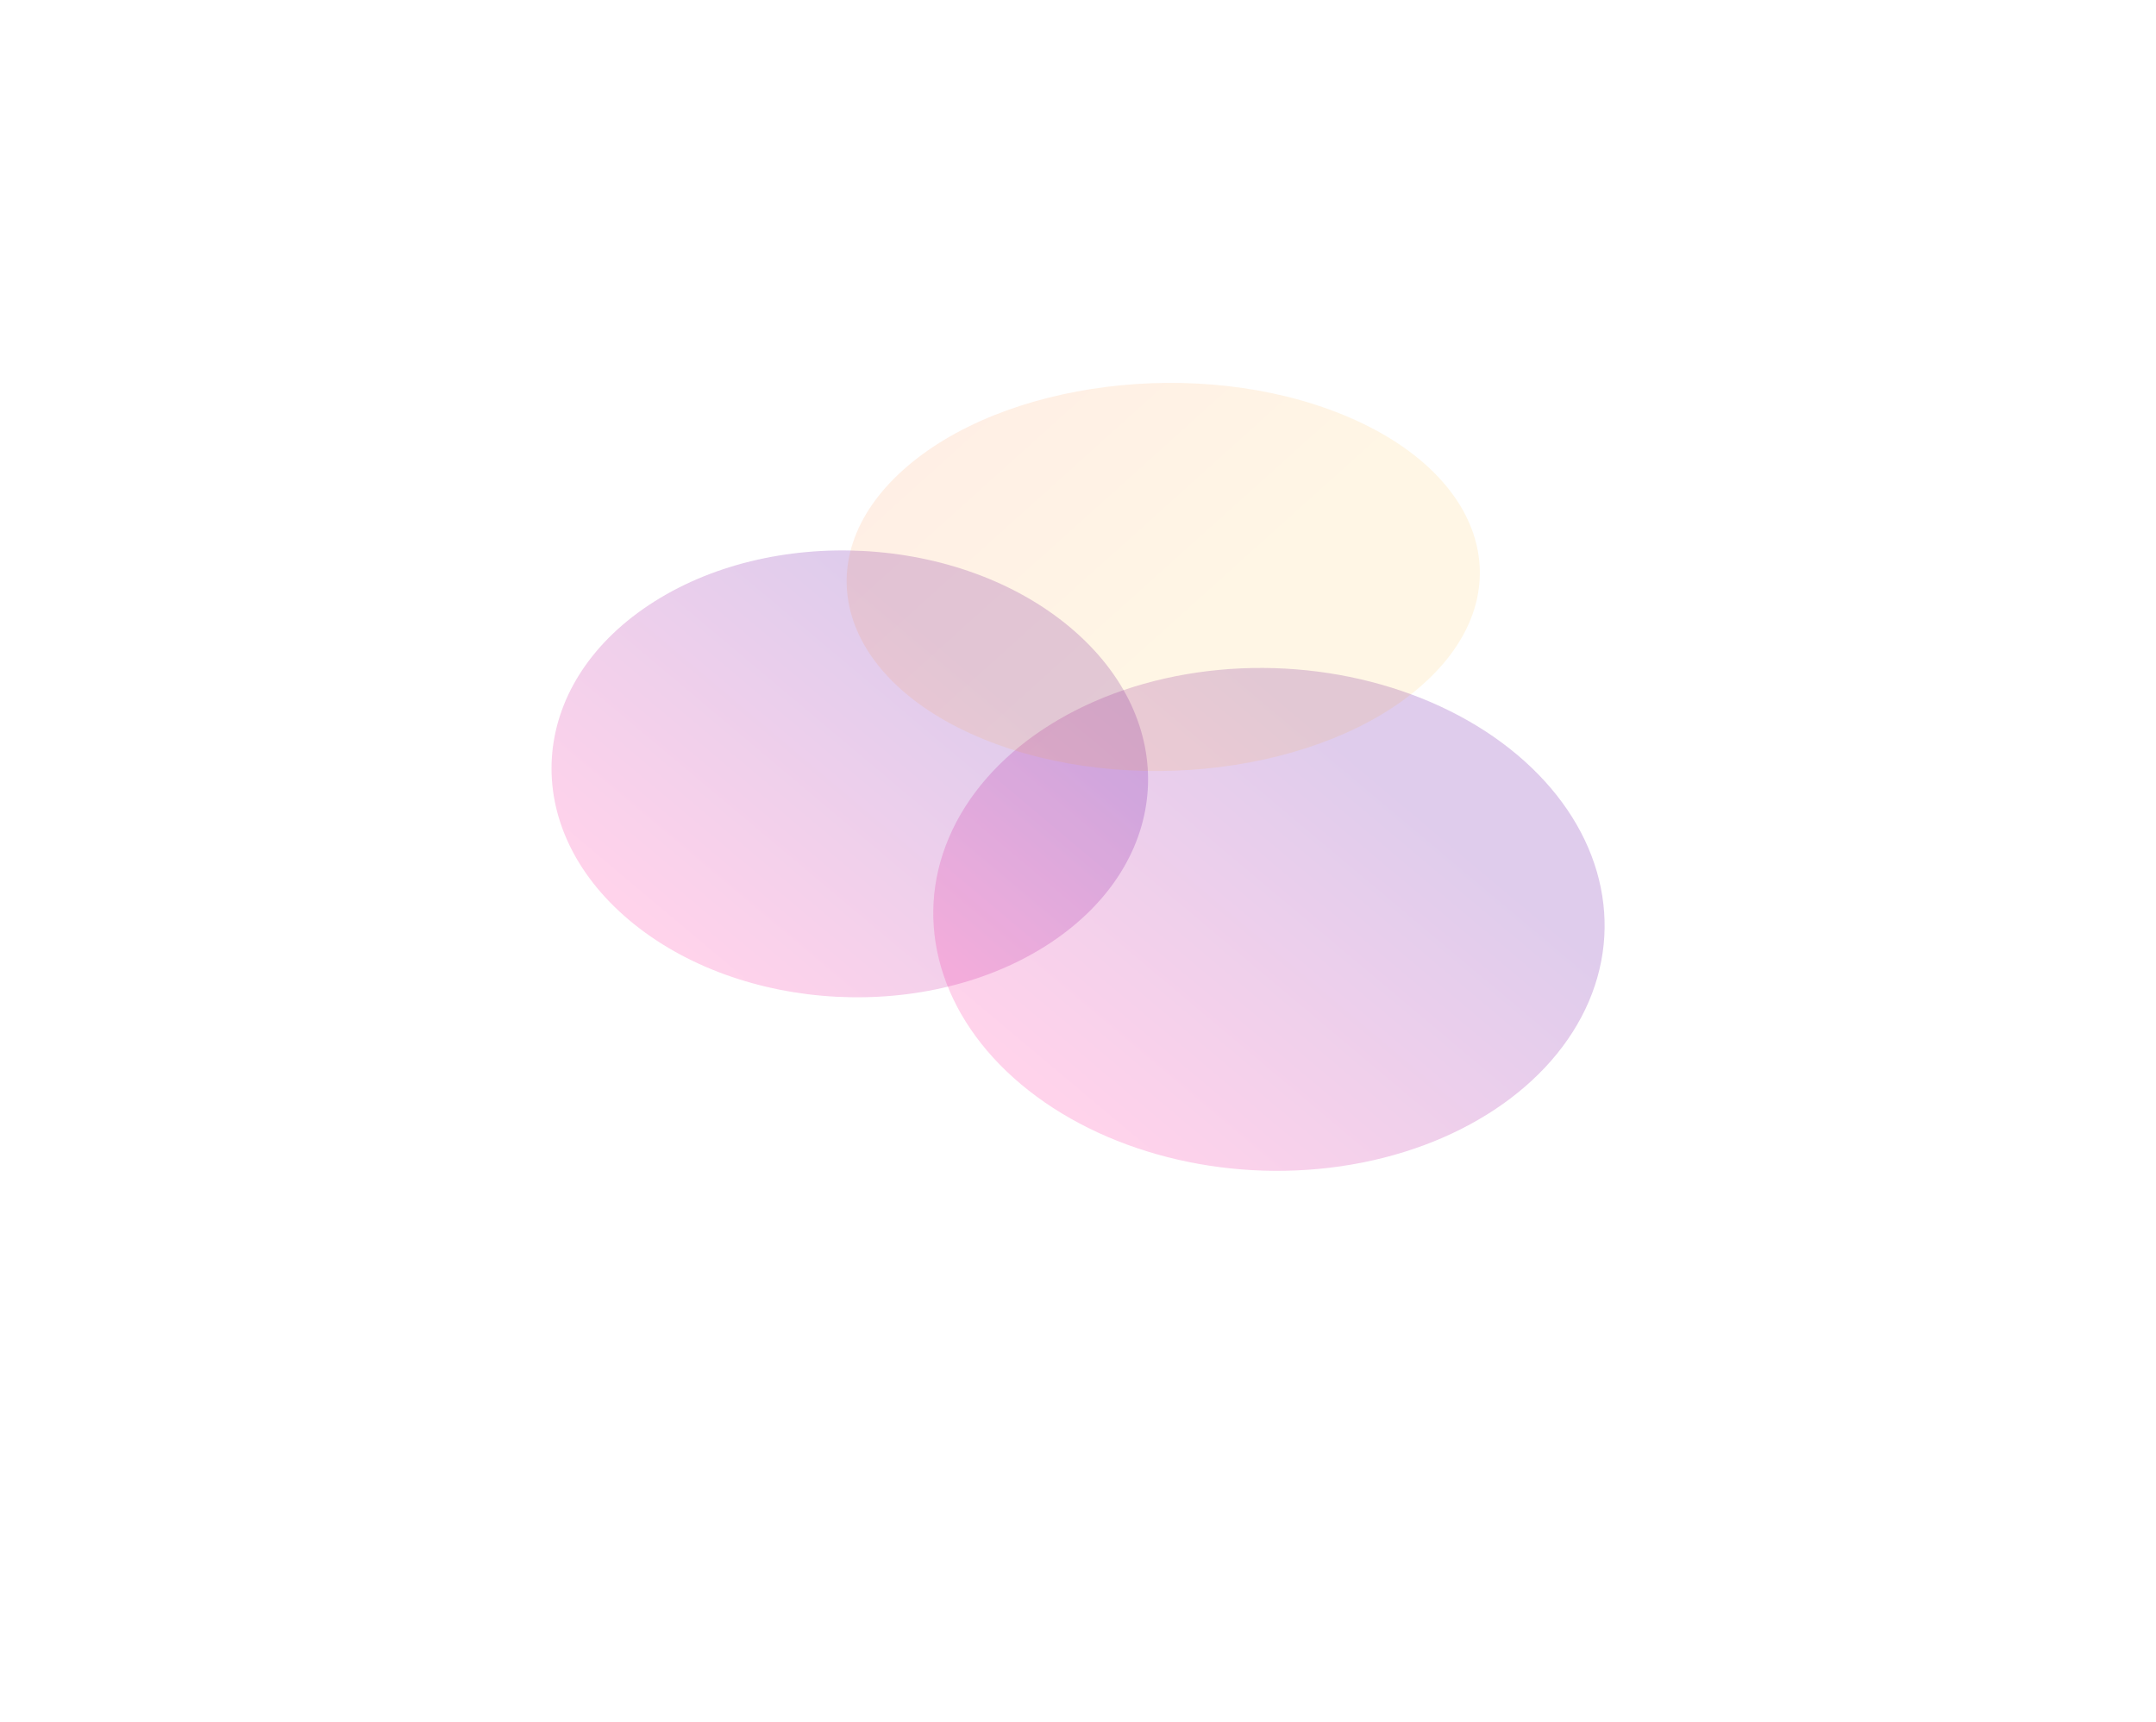 <?xml version="1.0" encoding="utf-8"?>
<svg xmlns="http://www.w3.org/2000/svg" fill="none" height="100%" overflow="visible" preserveAspectRatio="none" style="display: block;" viewBox="0 0 1560 1246" width="100%">
<g id="Group 1597881490">
<g filter="url(#filter0_f_0_101355)" id="Ellipse 28" opacity="0.5">
<ellipse cx="209.007" cy="176.474" fill="url(#paint0_linear_0_101355)" fill-opacity="0.4" rx="209.007" ry="176.474" transform="matrix(0.763 -0.507 0.824 0.692 310 543.855)"/>
</g>
<g filter="url(#filter1_f_0_101355)" id="Ellipse 7" opacity="0.5">
<ellipse cx="235.214" cy="198.602" fill="url(#paint1_linear_0_101355)" fill-opacity="0.4" rx="235.214" ry="198.602" transform="matrix(0.763 -0.507 0.824 0.692 575.043 647.141)"/>
</g>
<g filter="url(#filter2_f_0_101355)" id="Ellipse 31">
<path d="M653.262 340.284C725.205 275.51 867.882 257.58 971.942 300.235C1076 342.891 1102.04 429.981 1030.09 494.755C958.153 559.529 815.475 577.46 711.416 534.804C607.356 492.148 581.32 405.058 653.262 340.284Z" fill="url(#paint2_linear_0_101355)" fill-opacity="0.1"/>
</g>
</g>
<defs>
<filter color-interpolation-filters="sRGB" filterUnits="userSpaceOnUse" height="1119.91" id="filter0_f_0_101355" width="1228.14" x="0.696" y="0.029">
<feFlood flood-opacity="0" result="BackgroundImageFix"/>
<feBlend in="SourceGraphic" in2="BackgroundImageFix" mode="normal" result="shape"/>
<feGaussianBlur result="effect1_foregroundBlur_0_101355" stdDeviation="199.17"/>
</filter>
<filter color-interpolation-filters="sRGB" filterUnits="userSpaceOnUse" height="1160.44" id="filter1_f_0_101355" width="1282.24" x="276.903" y="85.073">
<feFlood flood-opacity="0" result="BackgroundImageFix"/>
<feBlend in="SourceGraphic" in2="BackgroundImageFix" mode="normal" result="shape"/>
<feGaussianBlur result="effect1_foregroundBlur_0_101355" stdDeviation="199.17"/>
</filter>
<filter color-interpolation-filters="sRGB" filterUnits="userSpaceOnUse" height="580.893" id="filter2_f_0_101355" width="758.165" x="462.596" y="127.073">
<feFlood flood-opacity="0" result="BackgroundImageFix"/>
<feBlend in="SourceGraphic" in2="BackgroundImageFix" mode="normal" result="shape"/>
<feGaussianBlur result="effect1_foregroundBlur_0_101355" stdDeviation="75"/>
</filter>
<linearGradient gradientUnits="userSpaceOnUse" id="paint0_linear_0_101355" x1="340.111" x2="6.65" y1="176.474" y2="176.474">
<stop stop-color="#5E009E"/>
<stop offset="1" stop-color="#FF219A"/>
</linearGradient>
<linearGradient gradientUnits="userSpaceOnUse" id="paint1_linear_0_101355" x1="382.757" x2="7.484" y1="198.602" y2="198.602">
<stop stop-color="#5E009E"/>
<stop offset="1" stop-color="#FF219A"/>
</linearGradient>
<linearGradient gradientUnits="userSpaceOnUse" id="paint2_linear_0_101355" x1="584.692" x2="767.403" y1="333.8" y2="536.731">
<stop stop-color="#FF5500"/>
<stop offset="1" stop-color="#FFA800"/>
</linearGradient>
</defs>
</svg>